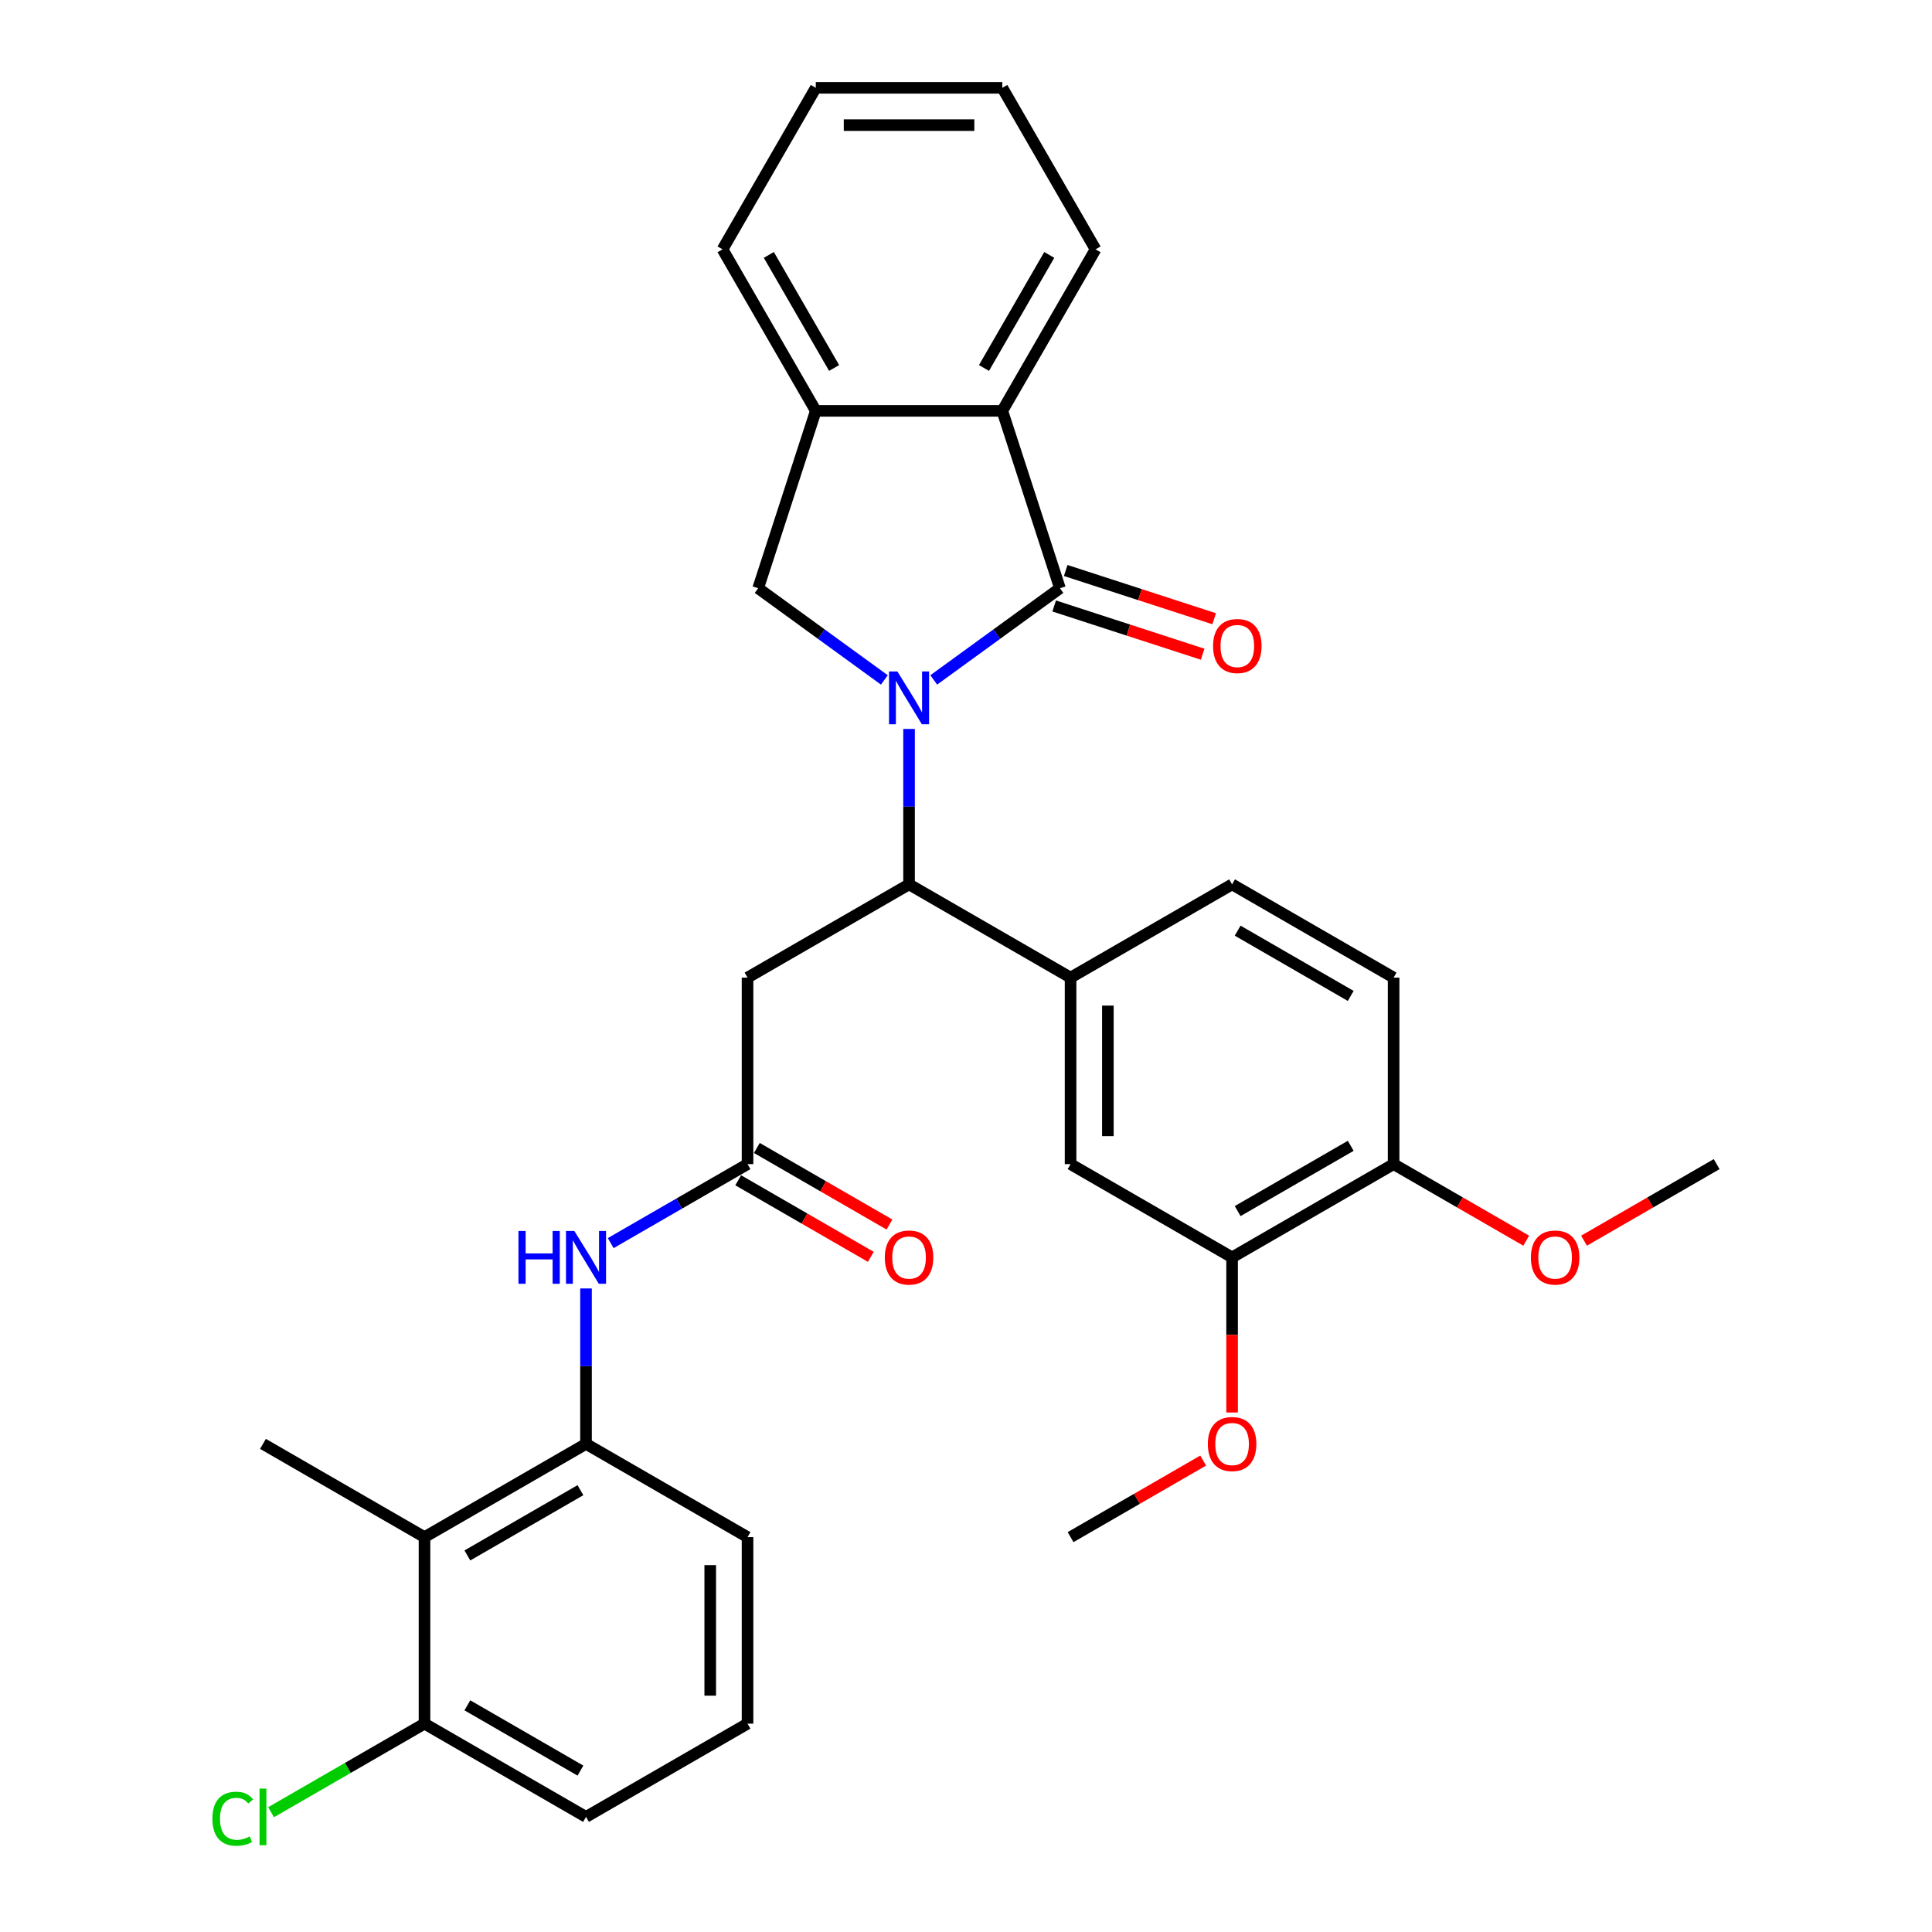 <?xml version='1.0' encoding='iso-8859-1'?>
<svg version='1.1' baseProfile='full'
              xmlns='http://www.w3.org/2000/svg'
                      xmlns:rdkit='http://www.rdkit.org/xml'
                      xmlns:xlink='http://www.w3.org/1999/xlink'
                  xml:space='preserve'
width='1000px' height='1000px' viewBox='0 0 1000 1000'>
<!-- END OF HEADER -->
<rect style='opacity:1.0;fill:#FFFFFF;stroke:none' width='1000' height='1000' x='0' y='0'> </rect>
<path class='bond-0' d='M 483.305,351.925 L 515.963,328.197' style='fill:none;fill-rule:evenodd;stroke:#0000FF;stroke-width:6px;stroke-linecap:butt;stroke-linejoin:miter;stroke-opacity:1' />
<path class='bond-0' d='M 515.963,328.197 L 548.622,304.469' style='fill:none;fill-rule:evenodd;stroke:#000000;stroke-width:6px;stroke-linecap:butt;stroke-linejoin:miter;stroke-opacity:1' />
<path class='bond-1' d='M 470.523,377.293 L 470.523,417.52' style='fill:none;fill-rule:evenodd;stroke:#0000FF;stroke-width:6px;stroke-linecap:butt;stroke-linejoin:miter;stroke-opacity:1' />
<path class='bond-1' d='M 470.523,417.52 L 470.523,457.746' style='fill:none;fill-rule:evenodd;stroke:#000000;stroke-width:6px;stroke-linecap:butt;stroke-linejoin:miter;stroke-opacity:1' />
<path class='bond-2' d='M 457.742,351.925 L 425.083,328.197' style='fill:none;fill-rule:evenodd;stroke:#0000FF;stroke-width:6px;stroke-linecap:butt;stroke-linejoin:miter;stroke-opacity:1' />
<path class='bond-2' d='M 425.083,328.197 L 392.425,304.469' style='fill:none;fill-rule:evenodd;stroke:#000000;stroke-width:6px;stroke-linecap:butt;stroke-linejoin:miter;stroke-opacity:1' />
<path class='bond-3' d='M 548.622,304.469 L 518.791,212.658' style='fill:none;fill-rule:evenodd;stroke:#000000;stroke-width:6px;stroke-linecap:butt;stroke-linejoin:miter;stroke-opacity:1' />
<path class='bond-13' d='M 545.639,313.65 L 584.063,326.134' style='fill:none;fill-rule:evenodd;stroke:#000000;stroke-width:6px;stroke-linecap:butt;stroke-linejoin:miter;stroke-opacity:1' />
<path class='bond-13' d='M 584.063,326.134 L 622.486,338.619' style='fill:none;fill-rule:evenodd;stroke:#FF0000;stroke-width:6px;stroke-linecap:butt;stroke-linejoin:miter;stroke-opacity:1' />
<path class='bond-13' d='M 551.605,295.288 L 590.029,307.772' style='fill:none;fill-rule:evenodd;stroke:#000000;stroke-width:6px;stroke-linecap:butt;stroke-linejoin:miter;stroke-opacity:1' />
<path class='bond-13' d='M 590.029,307.772 L 628.453,320.257' style='fill:none;fill-rule:evenodd;stroke:#FF0000;stroke-width:6px;stroke-linecap:butt;stroke-linejoin:miter;stroke-opacity:1' />
<path class='bond-4' d='M 470.523,457.746 L 386.922,506.013' style='fill:none;fill-rule:evenodd;stroke:#000000;stroke-width:6px;stroke-linecap:butt;stroke-linejoin:miter;stroke-opacity:1' />
<path class='bond-6' d='M 470.523,457.746 L 554.125,506.013' style='fill:none;fill-rule:evenodd;stroke:#000000;stroke-width:6px;stroke-linecap:butt;stroke-linejoin:miter;stroke-opacity:1' />
<path class='bond-7' d='M 392.425,304.469 L 422.256,212.658' style='fill:none;fill-rule:evenodd;stroke:#000000;stroke-width:6px;stroke-linecap:butt;stroke-linejoin:miter;stroke-opacity:1' />
<path class='bond-23' d='M 518.791,212.658 L 567.059,129.056' style='fill:none;fill-rule:evenodd;stroke:#000000;stroke-width:6px;stroke-linecap:butt;stroke-linejoin:miter;stroke-opacity:1' />
<path class='bond-23' d='M 509.311,190.465 L 543.098,131.943' style='fill:none;fill-rule:evenodd;stroke:#000000;stroke-width:6px;stroke-linecap:butt;stroke-linejoin:miter;stroke-opacity:1' />
<path class='bond-32' d='M 518.791,212.658 L 422.256,212.658' style='fill:none;fill-rule:evenodd;stroke:#000000;stroke-width:6px;stroke-linecap:butt;stroke-linejoin:miter;stroke-opacity:1' />
<path class='bond-5' d='M 386.922,506.013 L 386.922,602.549' style='fill:none;fill-rule:evenodd;stroke:#000000;stroke-width:6px;stroke-linecap:butt;stroke-linejoin:miter;stroke-opacity:1' />
<path class='bond-10' d='M 386.922,602.549 L 351.511,622.993' style='fill:none;fill-rule:evenodd;stroke:#000000;stroke-width:6px;stroke-linecap:butt;stroke-linejoin:miter;stroke-opacity:1' />
<path class='bond-10' d='M 351.511,622.993 L 316.101,643.437' style='fill:none;fill-rule:evenodd;stroke:#0000FF;stroke-width:6px;stroke-linecap:butt;stroke-linejoin:miter;stroke-opacity:1' />
<path class='bond-17' d='M 382.095,610.909 L 416.414,630.723' style='fill:none;fill-rule:evenodd;stroke:#000000;stroke-width:6px;stroke-linecap:butt;stroke-linejoin:miter;stroke-opacity:1' />
<path class='bond-17' d='M 416.414,630.723 L 450.734,650.537' style='fill:none;fill-rule:evenodd;stroke:#FF0000;stroke-width:6px;stroke-linecap:butt;stroke-linejoin:miter;stroke-opacity:1' />
<path class='bond-17' d='M 391.748,594.188 L 426.068,614.003' style='fill:none;fill-rule:evenodd;stroke:#000000;stroke-width:6px;stroke-linecap:butt;stroke-linejoin:miter;stroke-opacity:1' />
<path class='bond-17' d='M 426.068,614.003 L 460.387,633.817' style='fill:none;fill-rule:evenodd;stroke:#FF0000;stroke-width:6px;stroke-linecap:butt;stroke-linejoin:miter;stroke-opacity:1' />
<path class='bond-11' d='M 554.125,506.013 L 554.125,602.549' style='fill:none;fill-rule:evenodd;stroke:#000000;stroke-width:6px;stroke-linecap:butt;stroke-linejoin:miter;stroke-opacity:1' />
<path class='bond-11' d='M 573.432,520.494 L 573.432,588.068' style='fill:none;fill-rule:evenodd;stroke:#000000;stroke-width:6px;stroke-linecap:butt;stroke-linejoin:miter;stroke-opacity:1' />
<path class='bond-16' d='M 554.125,506.013 L 637.727,457.746' style='fill:none;fill-rule:evenodd;stroke:#000000;stroke-width:6px;stroke-linecap:butt;stroke-linejoin:miter;stroke-opacity:1' />
<path class='bond-25' d='M 422.256,212.658 L 373.988,129.056' style='fill:none;fill-rule:evenodd;stroke:#000000;stroke-width:6px;stroke-linecap:butt;stroke-linejoin:miter;stroke-opacity:1' />
<path class='bond-25' d='M 431.736,190.465 L 397.949,131.943' style='fill:none;fill-rule:evenodd;stroke:#000000;stroke-width:6px;stroke-linecap:butt;stroke-linejoin:miter;stroke-opacity:1' />
<path class='bond-8' d='M 219.718,795.619 L 303.32,747.351' style='fill:none;fill-rule:evenodd;stroke:#000000;stroke-width:6px;stroke-linecap:butt;stroke-linejoin:miter;stroke-opacity:1' />
<path class='bond-8' d='M 241.912,805.099 L 300.433,771.312' style='fill:none;fill-rule:evenodd;stroke:#000000;stroke-width:6px;stroke-linecap:butt;stroke-linejoin:miter;stroke-opacity:1' />
<path class='bond-14' d='M 219.718,795.619 L 219.718,892.154' style='fill:none;fill-rule:evenodd;stroke:#000000;stroke-width:6px;stroke-linecap:butt;stroke-linejoin:miter;stroke-opacity:1' />
<path class='bond-24' d='M 219.718,795.619 L 136.116,747.351' style='fill:none;fill-rule:evenodd;stroke:#000000;stroke-width:6px;stroke-linecap:butt;stroke-linejoin:miter;stroke-opacity:1' />
<path class='bond-9' d='M 303.32,747.351 L 303.32,707.125' style='fill:none;fill-rule:evenodd;stroke:#000000;stroke-width:6px;stroke-linecap:butt;stroke-linejoin:miter;stroke-opacity:1' />
<path class='bond-9' d='M 303.32,707.125 L 303.32,666.899' style='fill:none;fill-rule:evenodd;stroke:#0000FF;stroke-width:6px;stroke-linecap:butt;stroke-linejoin:miter;stroke-opacity:1' />
<path class='bond-22' d='M 303.32,747.351 L 386.922,795.619' style='fill:none;fill-rule:evenodd;stroke:#000000;stroke-width:6px;stroke-linecap:butt;stroke-linejoin:miter;stroke-opacity:1' />
<path class='bond-12' d='M 554.125,602.549 L 637.727,650.816' style='fill:none;fill-rule:evenodd;stroke:#000000;stroke-width:6px;stroke-linecap:butt;stroke-linejoin:miter;stroke-opacity:1' />
<path class='bond-20' d='M 637.727,650.816 L 637.727,690.965' style='fill:none;fill-rule:evenodd;stroke:#000000;stroke-width:6px;stroke-linecap:butt;stroke-linejoin:miter;stroke-opacity:1' />
<path class='bond-20' d='M 637.727,690.965 L 637.727,731.114' style='fill:none;fill-rule:evenodd;stroke:#FF0000;stroke-width:6px;stroke-linecap:butt;stroke-linejoin:miter;stroke-opacity:1' />
<path class='bond-34' d='M 637.727,650.816 L 721.329,602.549' style='fill:none;fill-rule:evenodd;stroke:#000000;stroke-width:6px;stroke-linecap:butt;stroke-linejoin:miter;stroke-opacity:1' />
<path class='bond-34' d='M 640.614,626.856 L 699.135,593.068' style='fill:none;fill-rule:evenodd;stroke:#000000;stroke-width:6px;stroke-linecap:butt;stroke-linejoin:miter;stroke-opacity:1' />
<path class='bond-19' d='M 219.718,892.154 L 180.012,915.078' style='fill:none;fill-rule:evenodd;stroke:#000000;stroke-width:6px;stroke-linecap:butt;stroke-linejoin:miter;stroke-opacity:1' />
<path class='bond-19' d='M 180.012,915.078 L 140.305,938.003' style='fill:none;fill-rule:evenodd;stroke:#00CC00;stroke-width:6px;stroke-linecap:butt;stroke-linejoin:miter;stroke-opacity:1' />
<path class='bond-35' d='M 219.718,892.154 L 303.32,940.422' style='fill:none;fill-rule:evenodd;stroke:#000000;stroke-width:6px;stroke-linecap:butt;stroke-linejoin:miter;stroke-opacity:1' />
<path class='bond-35' d='M 241.912,882.674 L 300.433,916.461' style='fill:none;fill-rule:evenodd;stroke:#000000;stroke-width:6px;stroke-linecap:butt;stroke-linejoin:miter;stroke-opacity:1' />
<path class='bond-15' d='M 721.329,602.549 L 721.329,506.013' style='fill:none;fill-rule:evenodd;stroke:#000000;stroke-width:6px;stroke-linecap:butt;stroke-linejoin:miter;stroke-opacity:1' />
<path class='bond-21' d='M 721.329,602.549 L 755.649,622.363' style='fill:none;fill-rule:evenodd;stroke:#000000;stroke-width:6px;stroke-linecap:butt;stroke-linejoin:miter;stroke-opacity:1' />
<path class='bond-21' d='M 755.649,622.363 L 789.968,642.177' style='fill:none;fill-rule:evenodd;stroke:#FF0000;stroke-width:6px;stroke-linecap:butt;stroke-linejoin:miter;stroke-opacity:1' />
<path class='bond-18' d='M 637.727,457.746 L 721.329,506.013' style='fill:none;fill-rule:evenodd;stroke:#000000;stroke-width:6px;stroke-linecap:butt;stroke-linejoin:miter;stroke-opacity:1' />
<path class='bond-18' d='M 640.614,481.706 L 699.135,515.494' style='fill:none;fill-rule:evenodd;stroke:#000000;stroke-width:6px;stroke-linecap:butt;stroke-linejoin:miter;stroke-opacity:1' />
<path class='bond-28' d='M 622.764,755.99 L 588.445,775.804' style='fill:none;fill-rule:evenodd;stroke:#FF0000;stroke-width:6px;stroke-linecap:butt;stroke-linejoin:miter;stroke-opacity:1' />
<path class='bond-28' d='M 588.445,775.804 L 554.125,795.619' style='fill:none;fill-rule:evenodd;stroke:#000000;stroke-width:6px;stroke-linecap:butt;stroke-linejoin:miter;stroke-opacity:1' />
<path class='bond-29' d='M 819.894,642.177 L 854.213,622.363' style='fill:none;fill-rule:evenodd;stroke:#FF0000;stroke-width:6px;stroke-linecap:butt;stroke-linejoin:miter;stroke-opacity:1' />
<path class='bond-29' d='M 854.213,622.363 L 888.533,602.549' style='fill:none;fill-rule:evenodd;stroke:#000000;stroke-width:6px;stroke-linecap:butt;stroke-linejoin:miter;stroke-opacity:1' />
<path class='bond-26' d='M 386.922,795.619 L 386.922,892.154' style='fill:none;fill-rule:evenodd;stroke:#000000;stroke-width:6px;stroke-linecap:butt;stroke-linejoin:miter;stroke-opacity:1' />
<path class='bond-26' d='M 367.614,810.099 L 367.614,877.674' style='fill:none;fill-rule:evenodd;stroke:#000000;stroke-width:6px;stroke-linecap:butt;stroke-linejoin:miter;stroke-opacity:1' />
<path class='bond-30' d='M 567.059,129.056 L 518.791,45.455' style='fill:none;fill-rule:evenodd;stroke:#000000;stroke-width:6px;stroke-linecap:butt;stroke-linejoin:miter;stroke-opacity:1' />
<path class='bond-31' d='M 373.988,129.056 L 422.256,45.455' style='fill:none;fill-rule:evenodd;stroke:#000000;stroke-width:6px;stroke-linecap:butt;stroke-linejoin:miter;stroke-opacity:1' />
<path class='bond-27' d='M 386.922,892.154 L 303.32,940.422' style='fill:none;fill-rule:evenodd;stroke:#000000;stroke-width:6px;stroke-linecap:butt;stroke-linejoin:miter;stroke-opacity:1' />
<path class='bond-33' d='M 518.791,45.455 L 422.256,45.455' style='fill:none;fill-rule:evenodd;stroke:#000000;stroke-width:6px;stroke-linecap:butt;stroke-linejoin:miter;stroke-opacity:1' />
<path class='bond-33' d='M 504.311,64.762 L 436.736,64.762' style='fill:none;fill-rule:evenodd;stroke:#000000;stroke-width:6px;stroke-linecap:butt;stroke-linejoin:miter;stroke-opacity:1' />
<path  class='atom-0' d='M 464.48 347.541
L 473.439 362.022
Q 474.327 363.45, 475.756 366.037
Q 477.184 368.625, 477.262 368.779
L 477.262 347.541
L 480.891 347.541
L 480.891 374.88
L 477.146 374.88
L 467.531 359.048
Q 466.411 357.195, 465.214 355.071
Q 464.056 352.947, 463.708 352.291
L 463.708 374.88
L 460.156 374.88
L 460.156 347.541
L 464.48 347.541
' fill='#0000FF'/>
<path  class='atom-11' d='M 268.355 637.147
L 272.062 637.147
L 272.062 648.77
L 286.04 648.77
L 286.04 637.147
L 289.747 637.147
L 289.747 664.485
L 286.04 664.485
L 286.04 651.859
L 272.062 651.859
L 272.062 664.485
L 268.355 664.485
L 268.355 637.147
' fill='#0000FF'/>
<path  class='atom-11' d='M 297.277 637.147
L 306.235 651.627
Q 307.123 653.056, 308.552 655.643
Q 309.981 658.23, 310.058 658.384
L 310.058 637.147
L 313.687 637.147
L 313.687 664.485
L 309.942 664.485
L 300.327 648.654
Q 299.207 646.8, 298.01 644.676
Q 296.852 642.553, 296.504 641.896
L 296.504 664.485
L 292.952 664.485
L 292.952 637.147
L 297.277 637.147
' fill='#0000FF'/>
<path  class='atom-14' d='M 627.883 334.377
Q 627.883 327.813, 631.126 324.144
Q 634.37 320.476, 640.432 320.476
Q 646.495 320.476, 649.738 324.144
Q 652.982 327.813, 652.982 334.377
Q 652.982 341.019, 649.7 344.803
Q 646.418 348.548, 640.432 348.548
Q 634.409 348.548, 631.126 344.803
Q 627.883 341.057, 627.883 334.377
M 640.432 345.459
Q 644.603 345.459, 646.842 342.679
Q 649.121 339.86, 649.121 334.377
Q 649.121 329.01, 646.842 326.307
Q 644.603 323.565, 640.432 323.565
Q 636.262 323.565, 633.984 326.268
Q 631.744 328.971, 631.744 334.377
Q 631.744 339.899, 633.984 342.679
Q 636.262 345.459, 640.432 345.459
' fill='#FF0000'/>
<path  class='atom-18' d='M 457.974 650.893
Q 457.974 644.329, 461.217 640.661
Q 464.461 636.992, 470.523 636.992
Q 476.586 636.992, 479.829 640.661
Q 483.073 644.329, 483.073 650.893
Q 483.073 657.535, 479.791 661.319
Q 476.509 665.065, 470.523 665.065
Q 464.5 665.065, 461.217 661.319
Q 457.974 657.574, 457.974 650.893
M 470.523 661.976
Q 474.694 661.976, 476.933 659.195
Q 479.212 656.377, 479.212 650.893
Q 479.212 645.526, 476.933 642.823
Q 474.694 640.081, 470.523 640.081
Q 466.353 640.081, 464.075 642.784
Q 461.835 645.487, 461.835 650.893
Q 461.835 656.415, 464.075 659.195
Q 466.353 661.976, 470.523 661.976
' fill='#FF0000'/>
<path  class='atom-20' d='M 109.935 941.368
Q 109.935 934.572, 113.102 931.019
Q 116.307 927.428, 122.369 927.428
Q 128.007 927.428, 131.019 931.405
L 128.47 933.49
Q 126.269 930.594, 122.369 930.594
Q 118.238 930.594, 116.037 933.374
Q 113.874 936.116, 113.874 941.368
Q 113.874 946.774, 116.114 949.554
Q 118.392 952.334, 122.794 952.334
Q 125.806 952.334, 129.32 950.519
L 130.401 953.415
Q 128.972 954.342, 126.81 954.883
Q 124.647 955.423, 122.253 955.423
Q 116.307 955.423, 113.102 951.793
Q 109.935 948.164, 109.935 941.368
' fill='#00CC00'/>
<path  class='atom-20' d='M 134.34 925.768
L 137.892 925.768
L 137.892 955.076
L 134.34 955.076
L 134.34 925.768
' fill='#00CC00'/>
<path  class='atom-21' d='M 625.178 747.428
Q 625.178 740.864, 628.421 737.196
Q 631.665 733.527, 637.727 733.527
Q 643.79 733.527, 647.033 737.196
Q 650.277 740.864, 650.277 747.428
Q 650.277 754.07, 646.995 757.854
Q 643.712 761.6, 637.727 761.6
Q 631.703 761.6, 628.421 757.854
Q 625.178 754.109, 625.178 747.428
M 637.727 758.511
Q 641.897 758.511, 644.137 755.73
Q 646.415 752.912, 646.415 747.428
Q 646.415 742.061, 644.137 739.358
Q 641.897 736.617, 637.727 736.617
Q 633.557 736.617, 631.279 739.32
Q 629.039 742.023, 629.039 747.428
Q 629.039 752.95, 631.279 755.73
Q 633.557 758.511, 637.727 758.511
' fill='#FF0000'/>
<path  class='atom-22' d='M 792.381 650.893
Q 792.381 644.329, 795.625 640.661
Q 798.869 636.992, 804.931 636.992
Q 810.993 636.992, 814.237 640.661
Q 817.481 644.329, 817.481 650.893
Q 817.481 657.535, 814.198 661.319
Q 810.916 665.065, 804.931 665.065
Q 798.907 665.065, 795.625 661.319
Q 792.381 657.574, 792.381 650.893
M 804.931 661.976
Q 809.101 661.976, 811.341 659.195
Q 813.619 656.377, 813.619 650.893
Q 813.619 645.526, 811.341 642.823
Q 809.101 640.081, 804.931 640.081
Q 800.761 640.081, 798.482 642.784
Q 796.243 645.487, 796.243 650.893
Q 796.243 656.415, 798.482 659.195
Q 800.761 661.976, 804.931 661.976
' fill='#FF0000'/>
</svg>
